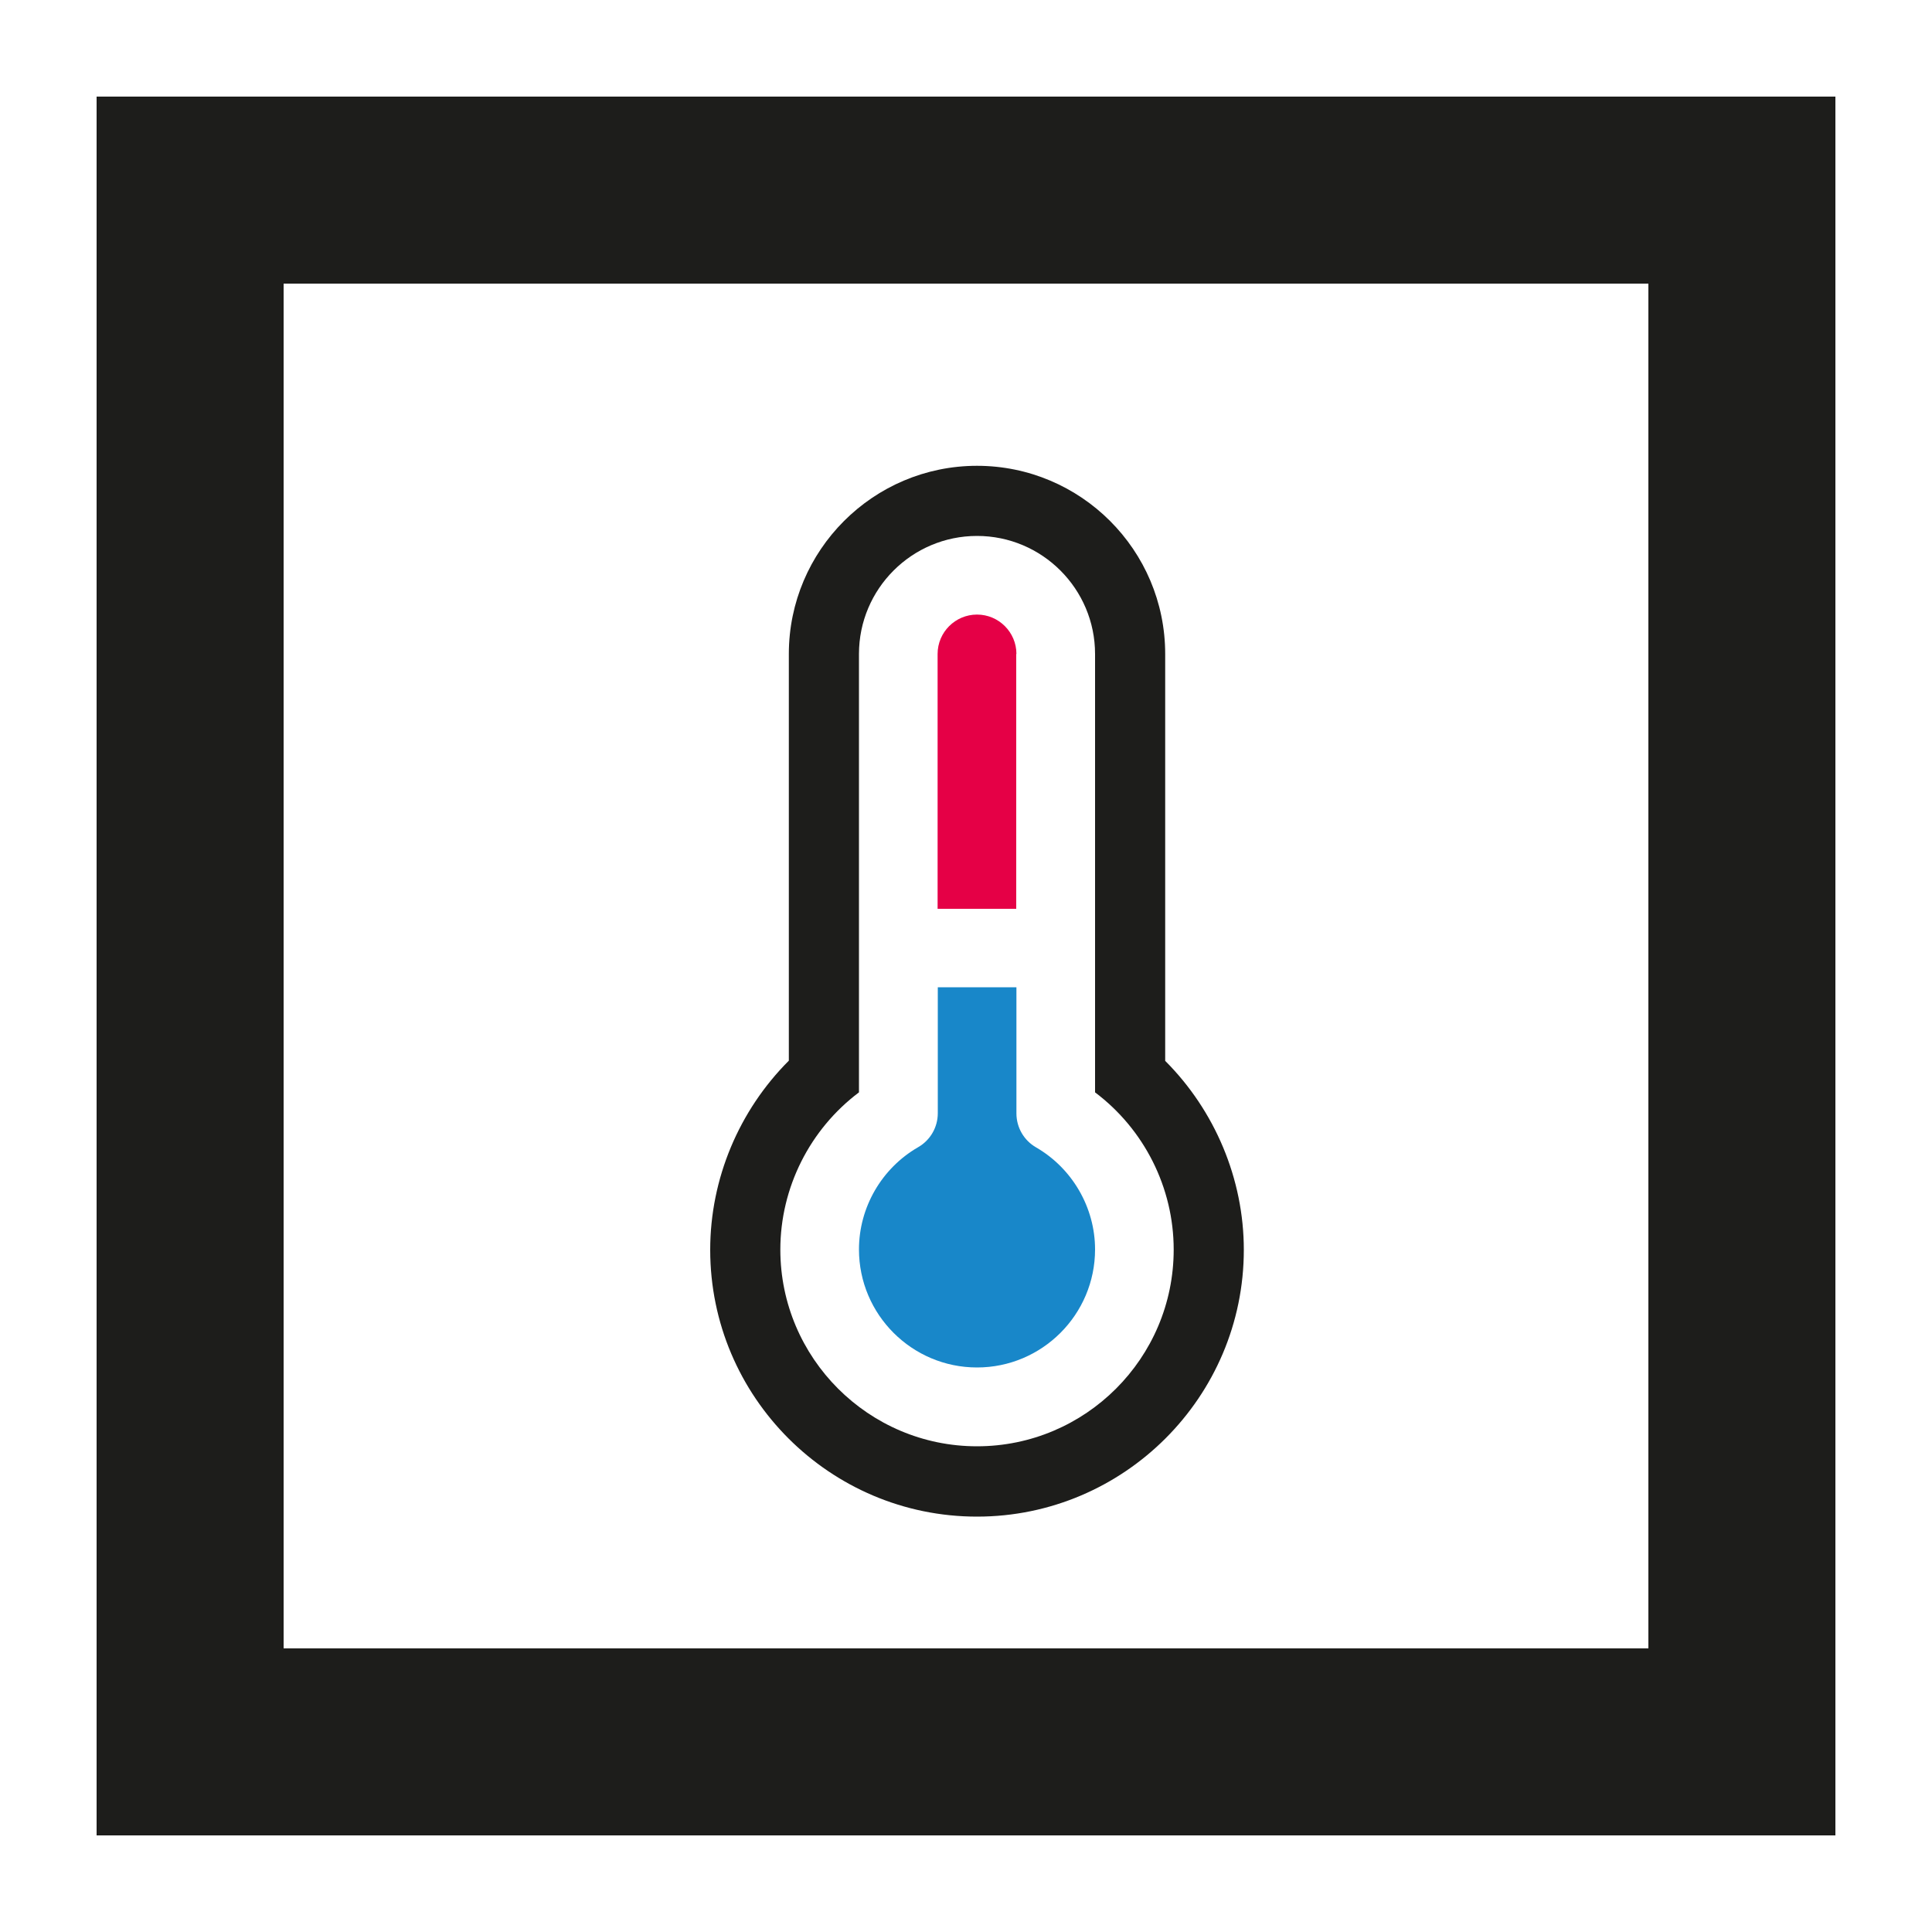 <?xml version="1.0" encoding="UTF-8"?> <!-- Generator: Adobe Illustrator 25.0.0, SVG Export Plug-In . SVG Version: 6.00 Build 0) --> <svg xmlns="http://www.w3.org/2000/svg" xmlns:xlink="http://www.w3.org/1999/xlink" version="1.1" id="Livello_1" x="0px" y="0px" viewBox="0 0 100 100" style="enable-background:new 0 0 100 100;" xml:space="preserve"> <style type="text/css"> .st0{fill:#1D1D1B;} .st1{clip-path:url(#SVGID_2_);fill:#1887C9;} .st2{clip-path:url(#SVGID_2_);fill:#1D1D1B;} .st3{clip-path:url(#SVGID_2_);fill:#E50046;} </style> <g> <path class="st0" d="M14.68,14.68h70.64v70.64H14.68V14.68z M5,95h90V5H5V95z"></path> <g> <defs> <rect id="SVGID_1_" x="5" y="5" width="90" height="90"></rect> </defs> <clipPath id="SVGID_2_"> <use xlink:href="#SVGID_1_" style="overflow:visible;"></use> </clipPath> <path class="st1" d="M53.63,59.39c-0.63-0.36-1.02-1.03-1.02-1.76V51.1h-4.07v6.52c0,0.73-0.39,1.4-1.02,1.76 c-1.89,1.09-3.06,3.12-3.06,5.29c0,3.37,2.74,6.11,6.11,6.11c3.37,0,6.11-2.74,6.11-6.11C56.68,62.51,55.51,60.48,53.63,59.39"></path> <path class="st2" d="M50.57,24.11c-5.37,0-9.74,4.37-9.74,9.74v21.05c-2.58,2.58-4.07,6.11-4.07,9.79 c0,7.62,6.2,13.81,13.81,13.81s13.81-6.2,13.81-13.81c0-3.67-1.5-7.21-4.07-9.78V33.85C60.31,28.47,55.94,24.11,50.57,24.11 M50.57,27.74c3.37,0,6.11,2.74,6.11,6.11v22.69c2.54,1.91,4.07,4.93,4.07,8.14c0,5.62-4.57,10.18-10.18,10.18 s-10.18-4.57-10.18-10.18c0-3.21,1.53-6.23,4.07-8.14V33.85C44.46,30.48,47.2,27.74,50.57,27.74"></path> <path class="st3" d="M52.61,33.85c0-1.12-0.91-2.04-2.04-2.04c-1.12,0-2.04,0.91-2.04,2.04v13.19h4.07V33.85z"></path> </g> </g> </svg> 
